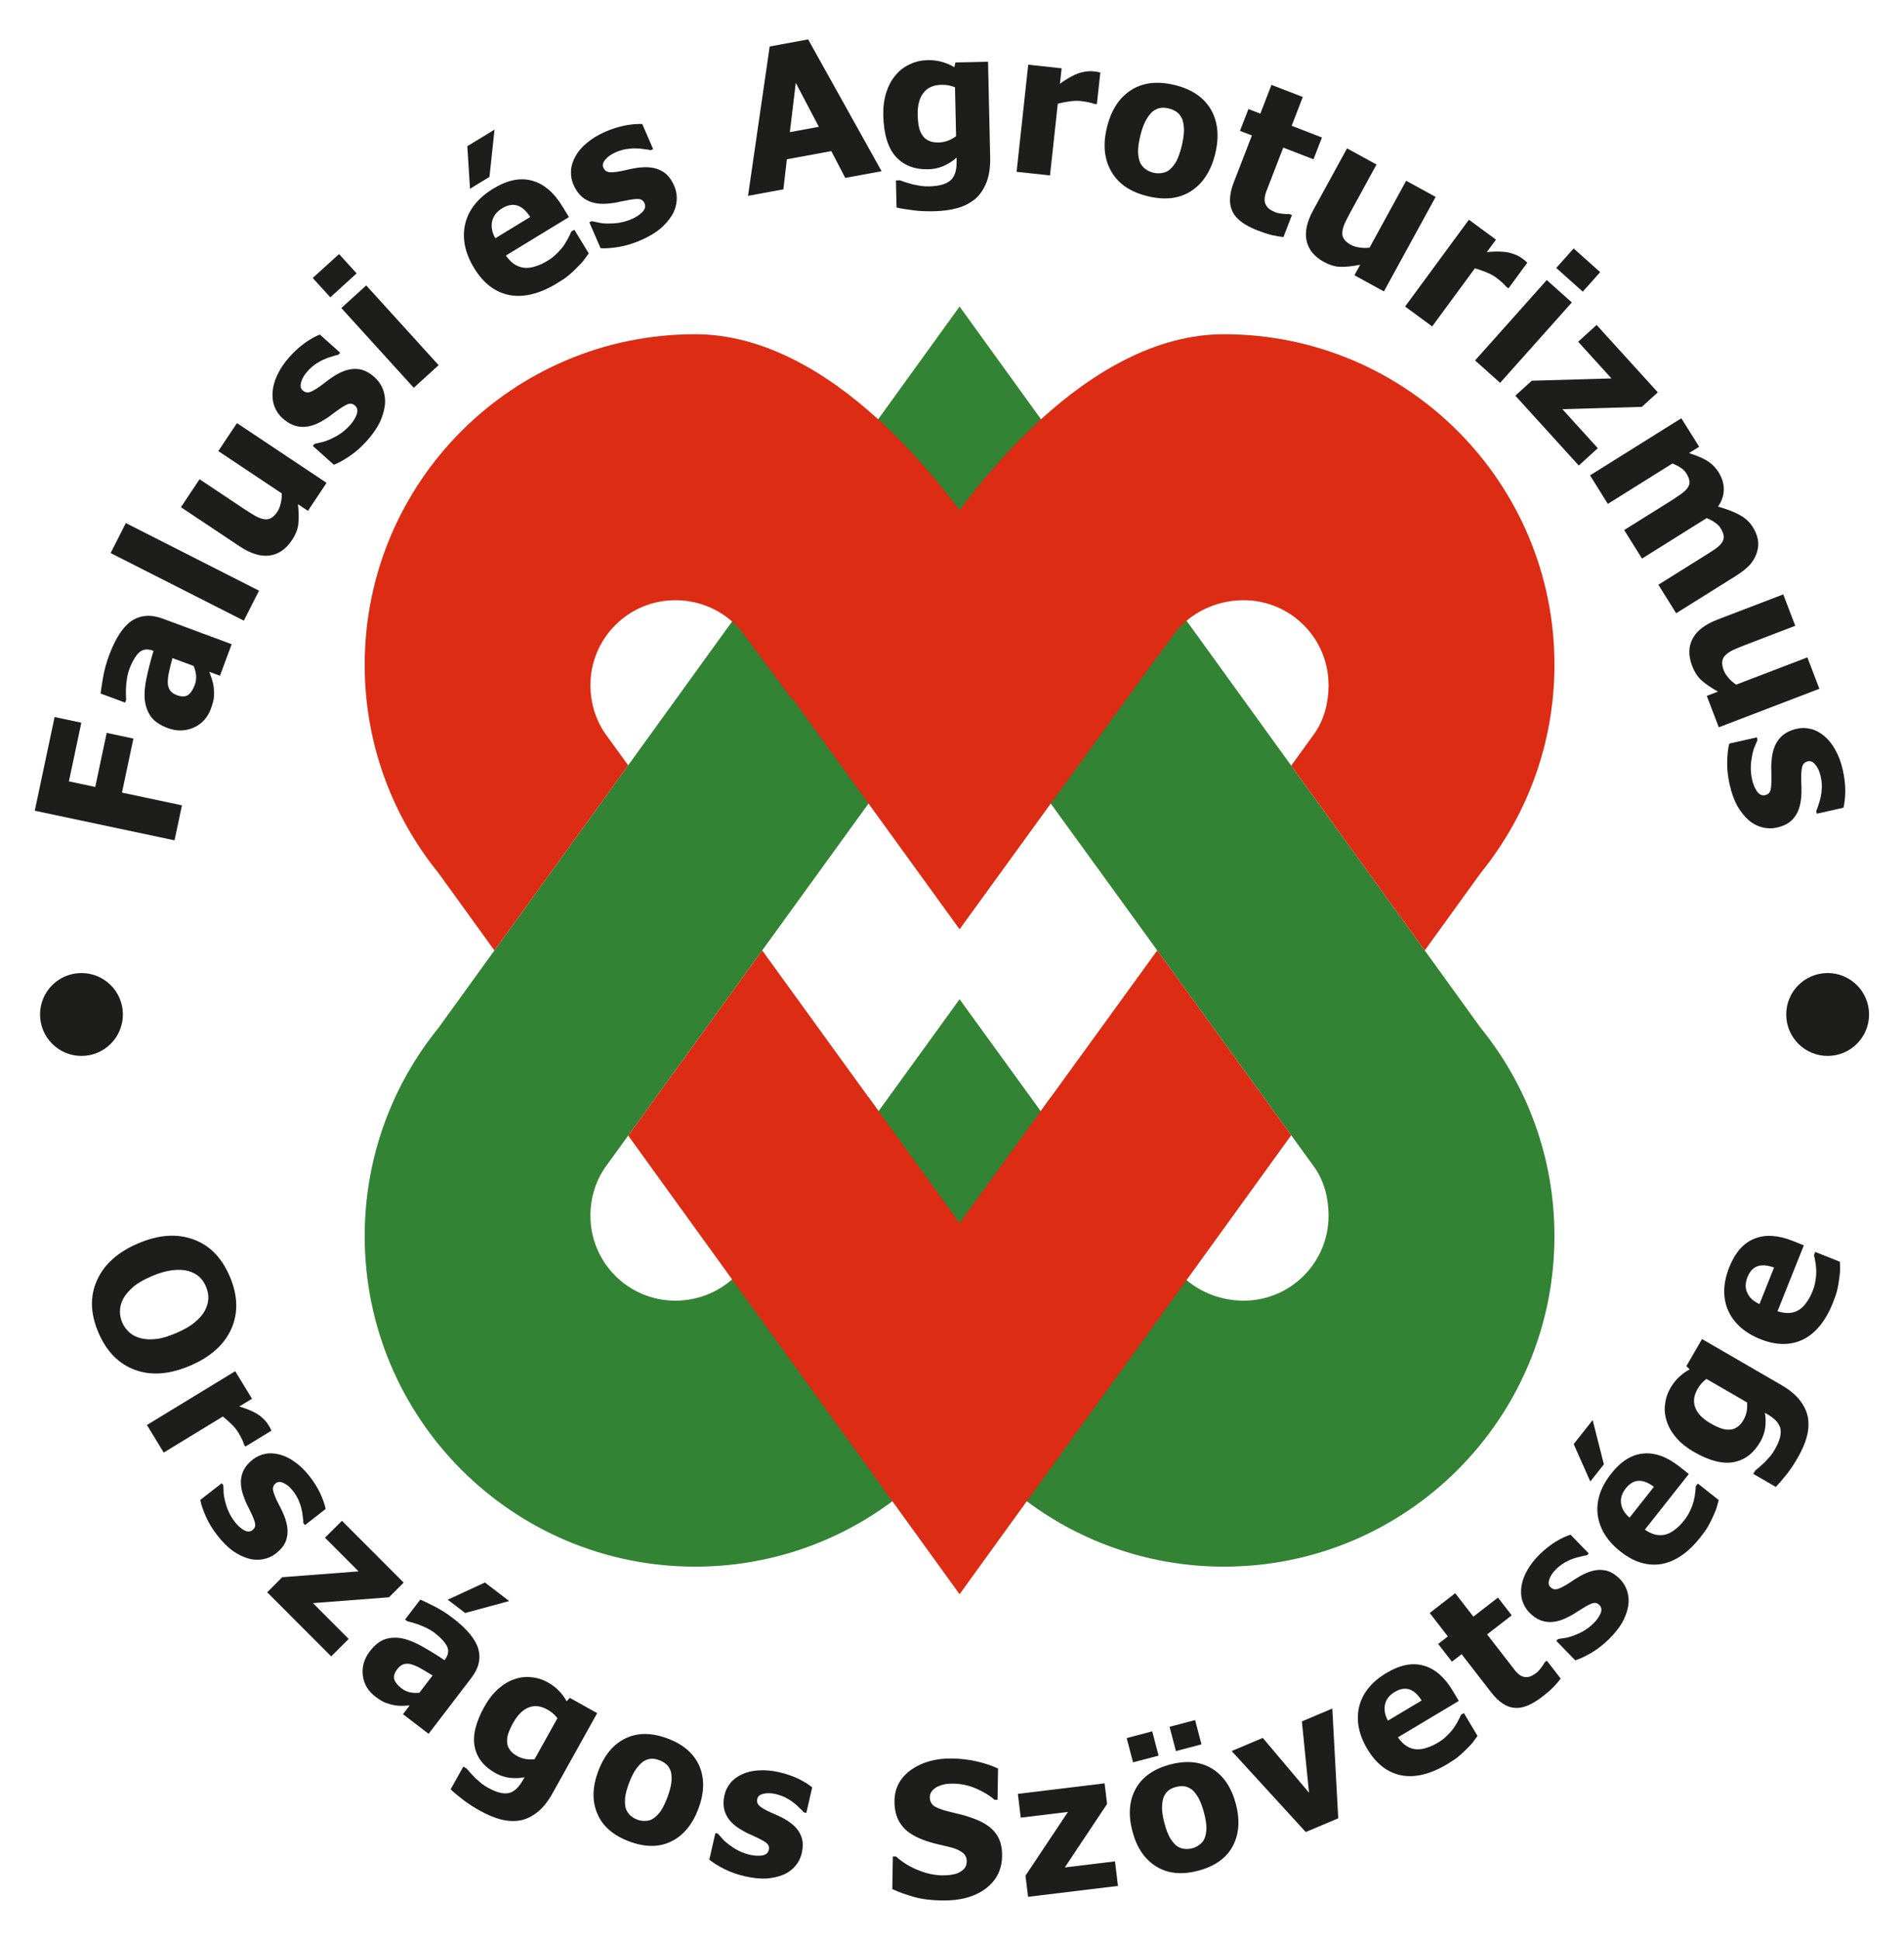 <?xml version="1.0" encoding="UTF-8" standalone="no"?>
<!DOCTYPE svg PUBLIC "-//W3C//DTD SVG 1.1//EN" "http://www.w3.org/Graphics/SVG/1.1/DTD/svg11.dtd">
<svg width="100%" height="100%" viewBox="0 0 2938 2992" version="1.1" xmlns="http://www.w3.org/2000/svg" xmlns:xlink="http://www.w3.org/1999/xlink" xml:space="preserve" xmlns:serif="http://www.serif.com/" style="fill-rule:evenodd;clip-rule:evenodd;stroke-linejoin:round;stroke-miterlimit:2;">
    <g transform="matrix(4.167,0,0,4.167,9.544,-1.512)">
        <path d="M386.805,416.748L353.051,370.202L319.338,416.748L353.051,463.293L386.805,416.748Z" style="fill:rgb(51,131,52);fill-rule:nonzero;"/>
        <path d="M458.247,481.765C450.293,481.765 442.78,478.948 437.1,474.151C435.844,473.104 434.69,471.961 433.629,470.728L431.278,467.56C431.278,467.548 431.268,467.548 431.268,467.548L424.151,458L386.811,406.5L383.094,411.625L383.083,411.625L353.051,453.041L323.055,411.625L319.34,406.5L291.372,445.11L291.036,445.11L271.961,470.716C270.983,471.857 269.936,472.928 268.805,473.896C263.206,478.821 255.799,481.765 247.79,481.765C230.429,481.765 216.349,467.7 216.349,450.327C216.349,443.736 218.283,437.566 221.753,432.512L230.335,420.671L279.961,352.134L319.329,297.77L353.051,251.206L386.811,297.77L426.237,352.134L475.85,420.542L484.571,432.571C486.307,435.095 487.586,437.892 488.428,440.874C489.276,443.854 489.684,447.032 489.684,450.327C489.684,467.7 475.618,481.765 458.247,481.765ZM546.028,380.825L525.303,352.147L475.85,283.727L437.1,230.119L383.2,155.55L353.051,113.818L322.893,155.55L268.805,230.386L230.323,283.622L180.789,352.147L160.063,380.825C151.528,391.339 144.704,403.298 140.013,416.282C135.319,429.264 132.757,443.26 132.757,457.863C132.757,525.429 187.542,580.216 255.114,580.216C282.5,580.216 307.78,571.215 328.168,556.008C337.598,548.987 345.981,540.626 353.051,531.207C360.118,540.626 368.495,548.987 377.924,556.008C398.315,571.215 423.592,580.216 450.979,580.216C518.56,580.216 573.334,525.429 573.334,457.863C573.334,428.659 563.098,401.853 546.028,380.825Z" style="fill:rgb(51,131,52);fill-rule:nonzero;"/>
        <path d="M386.811,406.5L383.083,411.613L383.083,411.625L353.051,453.041L323.055,411.625L319.34,406.5L279.961,352.134L230.335,420.671L268.805,473.896L328.168,556.008L353.051,590.426L377.924,556.008L437.1,474.151L475.85,420.542L426.237,352.134L386.811,406.5ZM450.979,124.065C425.909,124.065 402.61,137.898 383.2,155.55C371.604,166.112 361.411,178.024 353.051,189.155C344.688,178.024 334.489,166.112 322.893,155.55C303.481,137.898 280.182,124.065 255.114,124.065C187.542,124.065 132.757,178.849 132.757,246.42C132.757,275.623 142.993,302.427 160.063,323.468L180.789,352.147L230.323,283.622L221.741,271.769C218.283,266.715 216.349,260.544 216.349,253.953C216.349,236.593 230.429,222.515 247.79,222.515C255.799,222.515 263.206,225.46 268.805,230.386C269.936,231.353 270.983,232.424 271.961,233.565L291.036,259.169L291.372,259.169L319.329,297.77L353.051,344.32L386.811,297.77L424.151,246.292L431.268,236.743L431.268,236.731L433.641,233.553C434.69,232.319 435.854,231.177 437.1,230.119C442.78,225.333 450.305,222.515 458.247,222.515C475.618,222.515 489.684,236.593 489.684,253.953C489.684,260.544 488.042,266.657 484.571,271.71L475.85,283.727L525.303,352.147L546.028,323.468C554.563,312.942 561.387,300.983 566.081,288C570.772,275.029 573.334,261.022 573.334,246.42C573.334,178.849 518.56,124.065 450.979,124.065Z" style="fill:rgb(220,44,20);fill-rule:nonzero;"/>
        <path d="M83.399,492.146C85.969,486.257 85.788,479.799 82.791,472.799C79.766,465.734 75.217,461.146 69.145,459.034C63.045,456.858 56.284,457.397 48.77,460.614C41.32,463.804 36.264,468.325 33.629,474.241C30.967,480.092 31.148,486.551 34.173,493.615C37.17,500.616 41.719,505.204 47.754,507.408C53.79,509.611 60.615,509.045 68.129,505.828C75.708,502.583 80.764,498.062 83.399,492.146ZM55.537,495.943C53.519,496.2 51.583,496.116 49.795,495.666C48.162,495.225 46.731,494.546 45.603,493.509C44.475,492.472 43.577,491.261 42.972,489.848C42.394,488.499 42.101,487.105 42.129,485.573C42.157,484.041 42.561,482.5 43.406,480.922C44.278,479.409 45.553,477.951 47.168,476.575C48.848,475.172 51.114,473.898 53.94,472.688C56.766,471.478 59.28,470.782 61.518,470.507C63.756,470.233 65.692,470.316 67.325,470.757C69.141,471.271 70.535,472.042 71.544,472.978C72.553,473.914 73.387,475.153 73.992,476.566C74.569,477.915 74.89,479.373 74.862,480.905C74.806,482.373 74.402,483.914 73.558,485.492C72.75,486.978 71.474,488.436 69.731,489.866C68.052,491.269 65.785,492.544 63.024,493.726C60.069,494.991 57.583,495.751 55.537,495.943Z" style="fill:rgb(29,29,27);fill-rule:nonzero;"/>
        <path d="M98.224,529.89C98.065,529.495 97.847,529.137 97.653,528.683C97.434,528.325 97.18,527.908 96.998,527.609C96.453,526.714 95.693,525.869 94.813,525.096C93.897,524.263 92.97,523.682 92.116,523.221C91.262,522.759 90.253,522.311 89.184,521.899C88.019,521.463 87.082,521.134 86.314,520.947L91.027,518.076L84.812,507.873L52.116,527.791L58.331,537.993L80.228,524.655C81.336,525.534 82.385,526.449 83.41,527.461C84.399,528.413 85.268,529.437 85.923,530.511C86.468,531.406 86.917,532.278 87.294,533.03C87.706,533.842 87.914,534.452 88.049,534.942L88.558,535.778L98.224,529.89Z" style="fill:rgb(29,29,27);fill-rule:nonzero;"/>
        <path d="M83.862,574.338C85.787,575.673 87.662,576.605 89.629,577.199C91.455,577.725 93.287,577.805 95.07,577.48C96.853,577.154 98.489,576.413 99.867,575.34C102.128,573.581 103.519,571.614 103.941,569.427C104.462,567.251 104.167,564.825 103.211,562.117C102.769,560.867 102.218,559.703 101.623,558.483C100.973,557.307 100.465,556.198 99.987,555.242C99.171,553.398 98.742,552.05 98.785,551.309C98.785,550.512 99.165,549.863 99.882,549.305C100.653,548.704 101.646,548.729 102.817,549.323C104.042,549.874 105.164,550.86 106.236,552.239C107.008,553.231 107.67,554.31 108.222,555.474C108.718,556.681 109.129,557.778 109.344,558.85C109.583,559.726 109.755,560.743 109.828,561.748C110,562.765 110.055,563.519 110.037,564.064L110.638,564.836L118.302,558.873C117.965,557.188 117.303,555.313 116.328,553.15C115.341,551.085 114.06,548.984 112.387,546.833C110.671,544.628 108.851,542.857 106.884,541.467C105.015,540.088 103.085,539.2 101.301,538.729C99.42,538.245 97.643,538.123 95.958,538.46C94.273,538.797 92.748,539.453 91.424,540.483C89.053,542.327 87.65,544.393 87.161,546.721C86.628,548.994 86.941,551.672 88.069,554.601C88.436,555.642 88.933,556.849 89.583,558.026C90.22,559.3 90.729,560.409 91.121,561.255C91.82,562.835 92.218,564.03 92.231,564.729C92.231,565.525 91.906,566.132 91.189,566.69C90.307,567.376 89.259,567.395 88.003,566.69C86.845,565.998 85.724,565.012 84.694,563.688C83.664,562.365 82.886,561.023 82.304,559.706C81.721,558.389 81.335,557.096 81.035,555.913C80.703,554.577 80.501,553.407 80.513,552.513C80.47,551.661 80.427,550.809 80.415,550.111L79.814,549.339L71.874,555.516C72.199,557.299 72.935,559.383 73.983,561.754C75.031,564.125 76.441,566.392 78.2,568.653C80.087,571.079 81.993,572.96 83.862,574.338Z" style="fill:rgb(29,29,27);fill-rule:nonzero;"/>
        <path d="M126.83,606.961L113.597,593.716L141.756,591.555L147.193,586.123L124.331,563.24L118.054,569.511L130.497,581.966L102.239,584.126L96.654,589.706L120.356,613.43L126.83,606.961Z" style="fill:rgb(29,29,27);fill-rule:nonzero;"/>
        <path d="M149.445,626.714C148.26,626.424 147.301,625.953 146.468,625.317C145.026,624.213 144.073,623.044 143.733,621.993C143.381,620.843 143.757,619.548 144.861,618.105C145.582,617.162 146.398,616.555 147.309,616.284C148.276,616.055 149.226,616.079 150.27,616.438C151.468,616.827 152.637,617.369 153.665,617.979C154.791,618.577 156.152,619.442 157.889,620.507L153.007,626.888C151.776,627.002 150.575,626.963 149.445,626.714ZM146.936,634.823L156.425,642.082L172.301,621.33C175.018,617.778 175.835,614.181 174.808,610.58C173.738,607.035 170.644,603.26 165.372,599.227C163.264,597.614 161.028,596.168 158.622,594.943C156.217,593.718 154.464,592.905 153.351,592.405L147.705,599.785L148.537,600.422C150.391,600.873 152.258,601.422 154.054,602.179C155.849,602.937 157.35,603.734 158.46,604.583C160.902,606.451 162.478,608.185 163.287,609.771C163.999,611.371 163.717,613.003 162.444,614.668L162.317,614.834C159.47,612.921 156.706,611.245 154.065,609.753C151.424,608.261 148.947,607.245 146.59,606.761C144.289,606.32 142.163,606.453 140.159,607.119C138.21,607.827 136.365,609.318 134.624,611.593C132.544,614.312 131.692,617.266 132.066,620.456C132.441,623.645 133.981,626.231 136.645,628.269C138.088,629.372 139.282,630.111 140.284,630.525C141.231,630.898 142.318,631.202 143.447,631.45C144.675,631.685 145.68,631.751 146.575,631.731C147.414,631.669 148.308,631.65 149.399,631.605L146.936,634.823ZM177.278,586.08L163.523,592.447L169.959,597.371L186.266,592.957L177.278,586.08Z" style="fill:rgb(29,29,27);fill-rule:nonzero;"/>
        <path d="M192.349,651.416C191.264,651.211 190.185,650.85 189.27,650.339C187.988,649.625 187.114,648.898 186.498,647.995C185.908,647.186 185.543,646.263 185.497,645.198C185.417,644.193 185.561,643.074 185.922,641.995C186.317,640.856 186.875,639.567 187.691,638.103C189.29,635.234 191.193,633.255 193.358,632.383C195.558,631.449 197.892,631.71 200.394,633.105C201.188,633.547 201.886,634.016 202.577,634.641C203.208,635.232 203.716,635.755 204.129,636.306L195.661,651.501C194.561,651.608 193.374,651.587 192.349,651.416ZM218.85,634.432L208.719,628.786L207.537,630.047C206.846,628.702 205.871,627.439 204.766,626.264C203.662,625.088 202.272,623.994 200.564,623.042C198.672,621.987 196.637,621.333 194.425,621.14C192.247,620.886 190.17,621.169 188.167,621.892C186.009,622.608 184.046,623.834 182.157,625.501C180.235,627.229 178.576,629.344 177.114,631.968C173.917,637.704 172.662,642.684 173.477,646.817C174.293,650.951 176.867,654.225 181.2,656.64C182.848,657.558 184.605,658.137 186.471,658.377C188.37,658.556 190.216,658.545 191.954,658.153L191.614,658.764C190.797,660.228 190.029,661.32 189.275,662.099C188.487,662.939 187.617,663.495 186.694,663.86C185.71,664.191 184.488,664.23 183.125,663.95C181.7,663.636 180.133,663.003 178.364,662.017C177.509,661.541 176.689,661.004 175.963,660.439C175.211,659.78 174.459,659.121 173.706,658.462C173.171,657.844 172.541,657.252 171.945,656.6C171.409,655.982 170.935,655.398 170.488,654.909L169.267,654.228L164.574,662.65C165.835,663.833 167.434,665.124 169.217,666.517C171.061,667.945 173.129,669.257 175.387,670.516C178.011,671.978 180.588,673.094 183.03,673.735C185.533,674.41 187.874,674.515 190.141,674.179C192.347,673.809 194.52,672.78 196.626,671.154C198.731,669.528 200.655,667.081 202.355,664.03L218.85,634.432Z" style="fill:rgb(29,29,27);fill-rule:nonzero;"/>
        <path d="M256.734,654.1C254.748,649.468 250.814,646.042 244.996,643.847C239.113,641.627 233.897,641.6 229.436,643.726C224.885,645.891 221.5,649.916 219.255,655.864C217.036,661.747 216.919,667.004 218.905,671.637C220.825,676.244 224.759,679.67 230.642,681.89C236.525,684.109 241.742,684.136 246.227,681.946C250.713,679.755 254.098,675.731 256.318,669.848C258.537,663.965 258.654,658.708 256.734,654.1ZM242.309,670.76C241.513,671.879 240.571,672.793 239.572,673.461C238.753,674.048 237.772,674.275 236.708,674.322C235.645,674.369 234.656,674.22 233.741,673.874C232.63,673.455 231.723,672.889 230.956,672.152C230.254,671.439 229.692,670.555 229.4,669.548C229.132,668.477 229.069,667.258 229.195,665.737C229.361,664.307 229.831,662.468 230.67,660.245C231.484,658.088 232.37,656.332 233.305,655.042C234.24,653.752 235.182,652.838 236.091,652.21C237.131,651.632 238.072,651.315 239.045,651.309C239.952,651.278 240.917,651.492 241.963,651.887C243.009,652.282 243.85,652.823 244.576,653.471C245.303,654.118 245.775,655.043 246.173,656.164C246.441,657.236 246.455,658.585 246.329,660.106C246.113,661.667 245.643,663.506 244.854,665.597C243.991,667.885 243.129,669.576 242.309,670.76Z" style="fill:rgb(29,29,27);fill-rule:nonzero;"/>
        <path d="M281.556,695.649C283.891,695.468 285.933,695.004 287.833,694.222C289.581,693.476 291.051,692.379 292.227,691.001C293.403,689.622 294.202,688.013 294.593,686.311C295.233,683.519 295.068,681.116 294.013,679.153C293.041,677.139 291.28,675.444 288.827,673.95C287.695,673.26 286.532,672.707 285.301,672.137C284.054,671.636 282.959,671.098 281.984,670.66C280.187,669.746 279.002,668.972 278.567,668.371C278.063,667.753 277.947,667.01 278.15,666.125C278.369,665.171 279.154,664.563 280.436,664.284C281.734,663.936 283.227,663.992 284.929,664.383C286.155,664.664 287.349,665.081 288.513,665.635C289.66,666.256 290.672,666.847 291.516,667.542C292.255,668.07 293.031,668.75 293.723,669.482C294.499,670.162 295.018,670.711 295.348,671.145L296.302,671.364L298.473,661.899C297.147,660.806 295.449,659.771 293.326,658.711C291.257,657.734 288.936,656.915 286.28,656.306C283.556,655.681 281.027,655.459 278.623,655.625C276.304,655.738 274.247,656.27 272.567,657.031C270.803,657.845 269.349,658.873 268.256,660.199C267.163,661.526 266.395,662.998 266.021,664.632C265.349,667.561 265.567,670.048 266.659,672.162C267.683,674.26 269.617,676.138 272.342,677.695C273.286,678.269 274.433,678.891 275.68,679.392C276.98,679.977 278.075,680.515 278.913,680.922C280.454,681.706 281.518,682.38 281.969,682.913C282.472,683.53 282.604,684.206 282.401,685.091C282.151,686.181 281.351,686.857 279.932,687.105C278.597,687.301 277.104,687.245 275.47,686.87C273.836,686.495 272.385,685.947 271.101,685.294C269.817,684.641 268.701,683.884 267.72,683.157C266.62,682.331 265.723,681.552 265.167,680.851C264.596,680.218 264.024,679.585 263.573,679.052L262.62,678.833L260.37,688.639C261.749,689.815 263.636,690.965 265.946,692.14C268.257,693.315 270.782,694.181 273.574,694.822C276.57,695.509 279.236,695.762 281.556,695.649Z" style="fill:rgb(29,29,27);fill-rule:nonzero;"/>
        <path d="M362.655,699.424C366.687,696.415 368.708,692.395 368.79,687.366C368.848,683.803 368.055,680.996 366.344,678.802C364.702,676.609 362.075,674.89 358.603,673.576C356.797,672.917 355.129,672.331 353.528,671.956C351.997,671.582 350.326,671.206 348.656,670.759C346.012,670.088 344.277,669.361 343.38,668.647C342.485,667.864 342.013,666.809 342.034,665.481C342.048,664.643 342.34,663.879 342.911,663.12C343.551,662.431 344.257,661.954 345.033,661.547C346.017,661.144 346.93,660.879 347.841,660.684C348.682,660.558 349.731,660.505 350.849,660.523C353.713,660.57 356.428,661.173 359.134,662.335C361.84,663.497 364.124,664.861 365.984,666.498L367.102,666.517L367.29,654.921C364.932,653.834 362.291,652.953 359.297,652.276C356.304,651.598 353.304,651.27 350.301,651.222C344.293,651.124 339.24,652.51 335.141,655.378C331.112,658.247 329.023,662.056 328.946,666.806C328.889,670.369 329.679,673.316 331.388,675.65C333.026,678.052 335.791,679.914 339.68,681.374C341.417,682.031 343.225,682.55 345.174,683C347.123,683.451 349.002,683.901 350.672,684.347C352.062,684.789 353.241,685.367 354.276,686.152C355.241,687.007 355.714,687.992 355.692,689.32C355.674,690.437 355.38,691.341 354.74,692.029C354.1,692.718 353.324,693.194 352.478,693.6C351.704,693.937 350.793,694.131 349.602,694.322C348.412,694.442 347.433,694.496 346.665,694.484C343.801,694.437 340.876,693.831 337.822,692.594C334.766,691.426 331.999,689.704 329.519,687.498L328.332,687.479L328.136,699.564C330.633,700.722 333.342,701.674 336.264,702.49C339.185,703.306 342.602,703.711 346.514,703.774C353.22,703.883 358.624,702.433 362.655,699.424Z" style="fill:rgb(29,29,27);fill-rule:nonzero;"/>
        <path d="M410.597,689.294L392.01,691.547L407.669,668.044L406.745,660.415L374.633,664.307L375.701,673.115L393.178,670.997L377.458,694.578L378.408,702.415L411.699,698.38L410.597,689.294Z" style="fill:rgb(29,29,27);fill-rule:nonzero;"/>
        <path d="M446.578,654.99C442.276,652.364 437.085,651.849 431.071,653.428C424.989,655.025 420.721,658.024 418.315,662.34C415.859,666.741 415.429,671.982 417.044,678.131C418.641,684.213 421.59,688.567 425.891,691.193C430.125,693.837 435.317,694.352 441.398,692.755C447.48,691.158 451.748,688.159 454.137,683.776C456.525,679.393 456.955,674.152 455.358,668.07C453.761,661.989 450.811,657.635 446.578,654.99ZM444.465,676.926C444.464,678.298 444.225,679.589 443.798,680.713C443.47,681.665 442.801,682.419 441.961,683.073C441.122,683.727 440.229,684.178 439.283,684.426C438.134,684.728 437.068,684.791 436.015,684.634C435.03,684.459 434.06,684.064 433.239,683.413C432.4,682.694 431.643,681.737 430.865,680.425C430.172,679.162 429.49,677.391 428.887,675.093C428.301,672.863 428.007,670.918 428.022,669.325C428.037,667.732 428.276,666.441 428.654,665.403C429.166,664.33 429.75,663.526 430.54,662.958C431.262,662.407 432.172,662.023 433.254,661.739C434.335,661.456 435.334,661.41 436.301,661.517C437.268,661.624 438.189,662.105 439.163,662.788C440.002,663.507 440.794,664.599 441.572,665.911C442.301,667.309 442.982,669.081 443.55,671.243C444.171,673.608 444.448,675.486 444.465,676.926ZM440.265,637.001L430.805,639.485L433.165,648.472L442.625,645.988L440.265,637.001ZM424.385,641.171L414.925,643.655L417.285,652.642L426.745,650.158L424.385,641.171Z" style="fill:rgb(29,29,27);fill-rule:nonzero;"/>
        <path d="M479.807,637.488L482.454,663.896L465.323,643.598L453.801,648.459L481.234,678.438L493.271,673.361L491.071,632.736L479.807,637.488Z" style="fill:rgb(29,29,27);fill-rule:nonzero;"/>
        <path d="M537.711,650.549C538.803,649.652 539.799,648.732 540.76,647.751C541.78,646.735 542.597,645.922 543.137,645.192C543.618,644.498 544.219,643.733 544.843,642.871L539.793,634.414L538.713,635.059C538.448,635.705 538.123,636.388 537.654,637.237C537.221,638.147 536.656,638.973 536.067,639.894C535.358,640.887 534.493,641.892 533.497,642.812C532.537,643.793 531.409,644.629 530.209,645.345C528.829,646.169 527.438,646.837 526.119,647.218C524.776,647.695 523.506,647.884 522.248,647.821C520.99,647.759 519.769,647.349 518.62,646.652C517.471,645.954 516.383,644.814 515.368,643.386L537.921,629.917L535.7,626.198C532.691,621.16 529.103,618.013 524.912,616.855C520.78,615.66 516.178,616.537 511.139,619.546C505.561,622.877 502.21,627.076 500.989,632.118C499.829,637.124 500.848,642.374 504.036,647.712C507.332,653.23 511.519,656.426 516.609,657.455C521.663,658.424 527.357,657.058 533.535,653.368C535.275,652.329 536.678,651.409 537.711,650.549ZM511.678,637.208C510.484,635.073 510.177,633.059 510.6,631.179C511.023,629.299 512.225,627.768 514.204,626.586C516.183,625.403 518.041,625.108 519.682,625.674C521.322,626.241 522.769,627.574 524.154,629.757L511.678,637.208Z" style="fill:rgb(29,29,27);fill-rule:nonzero;"/>
        <path d="M572.904,624.836C573.936,623.772 574.814,622.738 575.649,621.649L570.515,615.021L569.687,615.663C569.484,616.086 569.102,616.734 568.445,617.597C567.788,618.46 567.211,619.084 566.714,619.469C565.499,620.41 564.431,620.972 563.524,621.056C562.562,621.183 561.735,621.028 560.988,620.635C560.199,620.186 559.575,619.609 558.878,618.823C558.279,618.05 557.551,617.111 556.739,616.062L548.395,605.292L557.508,598.232L552.416,591.66L543.303,598.72L536.585,590.049L527.142,597.366L533.859,606.037L530.269,608.818L535.361,615.39L538.951,612.609L549.905,626.747C552.686,630.337 555.58,632.248 558.589,632.481C561.541,632.756 564.957,631.347 568.823,628.352C570.48,627.068 571.873,625.9 572.904,624.836Z" style="fill:rgb(29,29,27);fill-rule:nonzero;"/>
        <path d="M598.421,600.911C599.537,598.852 600.258,596.887 600.633,594.866C600.957,592.994 600.835,591.164 600.317,589.427C599.798,587.69 598.882,586.146 597.665,584.893C595.669,582.838 593.562,581.671 591.341,581.491C589.122,581.211 586.742,581.77 584.155,583.017C582.961,583.592 581.864,584.268 580.717,584.992C579.619,585.767 578.573,586.394 577.675,586.974C575.931,587.986 574.638,588.56 573.896,588.599C573.105,588.686 572.417,588.38 571.785,587.728C571.103,587.026 571.019,586.037 571.481,584.809C571.895,583.53 572.753,582.307 574.005,581.091C574.908,580.214 575.907,579.438 577.004,578.763C578.149,578.137 579.194,577.609 580.237,577.278C581.081,576.944 582.074,576.662 583.064,576.479C584.057,576.197 584.8,576.06 585.344,576.018L586.045,575.337L579.279,568.371C577.641,568.891 575.85,569.754 573.807,570.959C571.862,572.166 569.914,573.67 567.959,575.568C565.955,577.515 564.394,579.518 563.227,581.626C562.062,583.634 561.39,585.65 561.117,587.474C560.842,589.397 560.914,591.177 561.434,592.815C561.954,594.453 562.773,595.897 563.941,597.1C566.034,599.255 568.24,600.423 570.609,600.655C572.927,600.936 575.554,600.332 578.342,598.89C579.337,598.411 580.482,597.785 581.58,597.011C582.777,596.237 583.824,595.61 584.621,595.128C586.116,594.26 587.26,593.733 587.953,593.645C588.745,593.557 589.384,593.814 590.016,594.465C590.795,595.267 590.928,596.306 590.366,597.632C589.804,598.859 588.947,600.082 587.744,601.25C586.541,602.419 585.293,603.339 584.047,604.062C582.801,604.785 581.559,605.31 580.416,605.739C579.125,606.214 577.983,606.543 577.093,606.629C576.251,606.765 575.409,606.901 574.716,606.99L574.015,607.671L581.024,614.888C582.761,614.369 584.751,613.41 586.993,612.109C589.235,610.807 591.334,609.158 593.389,607.162C595.594,605.02 597.255,602.92 598.421,600.911Z" style="fill:rgb(29,29,27);fill-rule:nonzero;"/>
        <path d="M630.231,565.28C630.933,564.054 631.537,562.84 632.086,561.582C632.678,560.269 633.152,559.219 633.398,558.344C633.6,557.525 633.89,556.596 634.167,555.568L626.439,549.46L625.659,550.446C625.642,551.145 625.581,551.898 625.444,552.859C625.363,553.863 625.129,554.836 624.906,555.906C624.596,557.087 624.145,558.333 623.542,559.548C622.992,560.806 622.236,561.989 621.369,563.085C620.373,564.346 619.31,565.465 618.213,566.289C617.127,567.212 616.007,567.841 614.809,568.23C613.611,568.619 612.324,568.67 611.002,568.427C609.681,568.184 608.258,567.505 606.801,566.531L623.09,545.923L619.692,543.237C615.088,539.598 610.616,537.933 606.286,538.34C602,538.693 598.011,541.149 594.372,545.753C590.343,550.851 588.703,555.967 589.356,561.113C590.051,566.204 592.871,570.748 597.749,574.604C602.792,578.59 607.841,580.087 612.964,579.239C618.033,578.347 622.869,575.045 627.331,569.4C628.587,567.811 629.572,566.452 630.231,565.28ZM601.156,562.069C599.281,560.498 598.278,558.725 598.005,556.818C597.731,554.91 598.31,553.051 599.739,551.243C601.169,549.434 602.8,548.497 604.535,548.443C606.269,548.389 608.096,549.12 610.167,550.669L601.156,562.069ZM580.461,534.848L586.609,548.701L591.635,542.343L587.479,525.968L580.461,534.848Z" style="fill:rgb(29,29,27);fill-rule:nonzero;"/>
        <path d="M644.528,522.754C644.305,523.836 643.927,524.908 643.402,525.815C642.666,527.085 641.925,527.947 641.011,528.549C640.194,529.124 639.264,529.474 638.198,529.503C637.193,529.567 636.076,529.404 635.003,529.025C633.871,528.612 632.591,528.032 631.14,527.192C628.299,525.547 626.351,523.612 625.515,521.432C624.618,519.217 624.917,516.888 626.352,514.409C626.807,513.623 627.288,512.932 627.924,512.252C628.526,511.631 629.057,511.131 629.614,510.727L644.669,519.445C644.758,520.546 644.716,521.733 644.528,522.754ZM627.983,495.978L622.171,506.014L623.412,507.217C622.057,507.885 620.777,508.84 619.584,509.925C618.391,511.01 617.274,512.381 616.293,514.074C615.208,515.948 614.521,517.972 614.291,520.181C614.001,522.354 614.25,524.435 614.94,526.45C615.621,528.62 616.814,530.602 618.449,532.518C620.145,534.469 622.233,536.162 624.833,537.668C630.516,540.958 635.473,542.295 639.62,541.548C643.766,540.8 647.082,538.28 649.568,533.988C650.513,532.355 651.121,530.608 651.392,528.747C651.602,526.85 651.621,525.004 651.259,523.261L651.863,523.611C653.314,524.451 654.393,525.237 655.16,526.004C655.987,526.806 656.528,527.684 656.878,528.613C657.193,529.603 657.212,530.825 656.909,532.184C656.572,533.603 655.913,535.159 654.898,536.912C654.408,537.759 653.857,538.57 653.281,539.286C652.61,540.028 651.938,540.769 651.267,541.51C650.64,542.035 650.038,542.656 649.376,543.241C648.749,543.766 648.158,544.231 647.661,544.67L646.961,545.879L655.304,550.71C656.507,549.469 657.825,547.891 659.247,546.132C660.705,544.311 662.051,542.265 663.346,540.028C664.852,537.429 666.01,534.87 666.692,532.439C667.408,529.948 667.551,527.609 667.252,525.337C666.918,523.125 665.925,520.935 664.335,518.803C662.744,516.671 660.328,514.707 657.306,512.957L627.983,495.978Z" style="fill:rgb(29,29,27);fill-rule:nonzero;"/>
        <path d="M678.042,477.81C678.366,476.435 678.598,475.098 678.766,473.736C678.96,472.309 679.115,471.167 679.102,470.259C679.062,469.416 679.075,468.443 679.048,467.379L669.9,463.726L669.433,464.893C669.615,465.568 669.771,466.307 669.915,467.267C670.123,468.253 670.175,469.252 670.267,470.342C670.306,471.561 670.229,472.885 669.997,474.221C669.829,475.583 669.44,476.933 668.922,478.23C668.326,479.723 667.626,481.098 666.81,482.201C666.032,483.395 665.137,484.317 664.1,485.031C663.063,485.745 661.843,486.161 660.507,486.305C659.171,486.448 657.614,486.203 655.94,485.685L665.682,461.289L661.659,459.683C656.209,457.506 651.448,457.185 647.414,458.809C643.406,460.368 640.282,463.86 638.105,469.31C635.696,475.344 635.582,480.715 637.674,485.462C639.791,490.144 643.789,493.696 649.563,496.002C655.532,498.386 660.8,498.383 665.469,496.11C670.073,493.811 673.768,489.268 676.436,482.585C677.188,480.703 677.745,479.12 678.042,477.81ZM649.257,483.016C647.012,482.044 645.546,480.631 644.74,478.88C643.935,477.129 643.96,475.183 644.815,473.042C645.67,470.901 646.966,469.538 648.613,468.992C650.261,468.446 652.22,468.627 654.646,469.521L649.257,483.016Z" style="fill:rgb(29,29,27);fill-rule:nonzero;"/>
        <path d="M17.928,265.756L10.585,300.428L62.344,311.389L65.088,298.431L42.875,293.727L47.112,273.722L37.216,271.626L32.979,291.632L23.226,289.566L27.824,267.852L17.928,265.756Z" style="fill:rgb(29,29,27);fill-rule:nonzero;"/>
        <path d="M70.326,250.448C70.399,251.717 70.224,252.816 69.844,253.84C69.186,255.614 68.314,256.92 67.371,257.58C66.334,258.282 64.929,258.304 63.155,257.646C61.995,257.216 61.141,256.589 60.593,255.765C60.07,254.872 59.802,253.919 59.841,252.769C59.862,251.457 60.044,250.128 60.338,248.917C60.589,247.613 61.034,245.993 61.563,243.939L69.41,246.849C69.9,248.039 70.228,249.248 70.326,250.448ZM79.167,250.467L83.494,238.799L57.975,229.335C53.608,227.716 49.776,228.003 46.505,230.127C43.302,232.276 40.489,236.511 38.085,242.994C37.124,245.586 36.367,248.255 35.883,251.025C35.399,253.795 35.125,255.789 34.968,257.05L44.043,260.416L44.423,259.392C44.305,257.408 44.28,255.381 44.486,253.362C44.691,251.342 45.026,249.603 45.532,248.239C46.645,245.237 47.89,243.137 49.222,241.846C50.598,240.648 52.309,240.429 54.356,241.188L54.561,241.264C53.525,244.683 52.703,247.949 52.024,251.034C51.345,254.12 51.091,256.898 51.33,259.393C51.595,261.819 52.377,263.895 53.653,265.687C54.954,267.412 57.003,268.792 59.801,269.83C63.144,271.07 66.347,271.016 69.408,269.667C72.469,268.319 74.573,265.994 75.788,262.719C76.446,260.945 76.815,259.53 76.922,258.405C77.003,257.349 76.974,256.173 76.876,254.973C76.735,253.678 76.492,252.657 76.2,251.772C75.881,250.956 75.589,250.071 75.21,248.999L79.167,250.467Z" style="fill:rgb(29,29,27);fill-rule:nonzero;"/>
        <path d="M44.307,193.965L38.677,205.063L88.001,230.085L93.631,218.987L44.307,193.965Z" style="fill:rgb(29,29,27);fill-rule:nonzero;"/>
        <path d="M85.454,156.964L78.552,167.32L102.048,182.979C102.089,184.23 101.968,185.462 101.645,186.733C101.363,187.944 100.939,188.974 100.455,189.7C99.648,190.911 98.861,191.699 98.053,192.123C97.246,192.547 96.439,192.708 95.51,192.527C94.541,192.406 93.512,191.982 92.341,191.377C91.211,190.711 89.778,189.843 88.082,188.713L71.61,177.735L64.709,188.091L86.328,202.499C90.507,205.284 94.2,206.434 97.571,205.969C100.841,205.524 103.606,203.607 105.785,200.336C107.157,198.278 108.005,196.219 108.186,194.241C108.408,192.202 108.347,189.8 108.044,186.974L111.738,189.436L118.639,179.081L85.454,156.964Z" style="fill:rgb(29,29,27);fill-rule:nonzero;"/>
        <path d="M138.399,156.59C139.409,154.37 140.014,152.274 140.257,150.148C140.456,148.178 140.197,146.286 139.531,144.519C138.866,142.752 137.802,141.214 136.446,140.001C134.222,138.011 131.947,136.952 129.626,136.926C127.3,136.798 124.868,137.552 122.271,139.036C121.072,139.721 119.981,140.503 118.843,141.34C117.758,142.225 116.716,142.952 115.825,143.62C114.087,144.799 112.786,145.49 112.018,145.584C111.201,145.733 110.465,145.465 109.76,144.834C109.001,144.154 108.841,143.132 109.232,141.822C109.568,140.464 110.371,139.131 111.584,137.775C112.457,136.798 113.439,135.919 114.529,135.137C115.674,134.403 116.721,133.778 117.78,133.359C118.634,132.951 119.644,132.585 120.661,132.322C121.671,131.957 122.433,131.76 122.995,131.677L123.675,130.918L116.136,124.173C114.472,124.833 112.674,125.86 110.639,127.262C108.706,128.658 106.791,130.362 104.898,132.477C102.957,134.646 101.482,136.842 100.423,139.117C99.358,141.289 98.807,143.432 98.656,145.348C98.511,147.366 98.716,149.21 99.376,150.874C100.035,152.538 100.991,153.979 102.293,155.144C104.625,157.231 107.003,158.284 109.48,158.352C111.91,158.475 114.596,157.656 117.387,155.954C118.386,155.383 119.531,154.65 120.615,153.765C121.803,152.874 122.845,152.146 123.638,151.587C125.128,150.576 126.278,149.946 126.992,149.803C127.808,149.654 128.491,149.874 129.196,150.505C130.063,151.281 130.278,152.352 129.79,153.77C129.296,155.086 128.494,156.419 127.329,157.721C126.165,159.023 124.934,160.07 123.693,160.912C122.451,161.754 121.198,162.391 120.042,162.919C118.735,163.507 117.573,163.932 116.654,164.087C115.789,164.289 114.924,164.492 114.21,164.635L113.531,165.394L121.341,172.381C123.108,171.716 125.106,170.575 127.341,169.059C129.576,167.543 131.637,165.676 133.626,163.453C135.761,161.066 137.334,158.763 138.399,156.59Z" style="fill:rgb(29,29,27);fill-rule:nonzero;"/>
        <path d="M133.319,106.001L124.108,114.369L150.923,143.888L160.134,135.52L133.319,106.001ZM123.264,94.391L113.514,103.247L120.022,110.412L129.772,101.555L123.264,94.391Z" style="fill:rgb(29,29,27);fill-rule:nonzero;"/>
        <path d="M208.365,102.208C209.494,101.264 210.524,100.296 211.515,99.266C212.569,98.198 213.412,97.344 213.968,96.579C214.463,95.852 215.081,95.049 215.724,94.146L210.386,85.382L209.267,86.064C208.997,86.74 208.665,87.453 208.184,88.343C207.742,89.294 207.161,90.159 206.556,91.124C205.826,92.165 204.935,93.22 203.905,94.188C202.914,95.218 201.746,96.099 200.503,96.856C199.074,97.727 197.631,98.436 196.261,98.844C194.866,99.353 193.545,99.561 192.234,99.508C190.923,99.454 189.647,99.038 188.444,98.323C187.241,97.607 186.098,96.429 185.027,94.951L208.395,80.715L206.048,76.862C202.868,71.642 199.102,68.397 194.726,67.228C190.412,66.021 185.625,66.977 180.405,70.157C174.625,73.678 171.172,78.082 169.947,83.345C168.784,88.57 169.894,94.029 173.263,99.56C176.746,105.278 181.137,108.569 186.448,109.594C191.721,110.557 197.64,109.082 204.041,105.182C205.844,104.084 207.298,103.114 208.365,102.208ZM181.127,88.549C179.864,86.336 179.526,84.242 179.949,82.279C180.373,80.317 181.61,78.711 183.661,77.462C185.712,76.212 187.645,75.887 189.358,76.462C191.072,77.038 192.592,78.413 194.055,80.674L181.127,88.549ZM170.764,54.471L171.756,70.228L178.965,65.836L180.832,48.338L170.764,54.471Z" style="fill:rgb(29,29,27);fill-rule:nonzero;"/>
        <path d="M242.21,85.03C244.056,83.435 245.482,81.785 246.592,79.955C247.597,78.25 248.153,76.422 248.288,74.539C248.422,72.656 248.099,70.813 247.374,69.144C246.187,66.407 244.563,64.493 242.466,63.5C240.406,62.41 237.882,62.077 234.902,62.339C233.527,62.46 232.209,62.715 230.825,62.998C229.469,63.348 228.219,63.574 227.13,63.808C225.058,64.152 223.587,64.235 222.85,63.999C222.047,63.793 221.49,63.241 221.113,62.373C220.708,61.439 220.99,60.443 221.893,59.417C222.767,58.324 224.053,57.448 225.722,56.724C226.924,56.203 228.183,55.815 229.501,55.56C230.847,55.372 232.06,55.243 233.198,55.305C234.144,55.291 235.215,55.381 236.247,55.568C237.318,55.659 238.093,55.798 238.638,55.958L239.573,55.553L235.546,46.273C233.759,46.176 231.695,46.358 229.261,46.779C226.921,47.239 224.469,47.986 221.865,49.116C219.195,50.275 216.937,51.651 215.023,53.275C213.148,54.803 211.751,56.52 210.812,58.196C209.836,59.968 209.252,61.729 209.155,63.517C209.058,65.304 209.323,67.013 210.019,68.616C211.264,71.486 212.984,73.437 215.206,74.536C217.361,75.663 220.143,76.042 223.39,75.665C224.537,75.564 225.883,75.376 227.238,75.026C228.69,74.714 229.94,74.488 230.895,74.312C232.671,74.017 233.98,73.925 234.688,74.094C235.491,74.301 236.019,74.785 236.396,75.653C236.859,76.722 236.606,77.783 235.569,78.868C234.57,79.857 233.284,80.732 231.682,81.427C230.08,82.123 228.524,82.56 227.044,82.805C225.564,83.051 224.16,83.105 222.889,83.101C221.456,83.089 220.222,82.989 219.323,82.745C218.453,82.567 217.582,82.389 216.874,82.221L215.94,82.626L220.111,92.24C221.994,92.374 224.287,92.173 226.951,91.731C229.615,91.289 232.268,90.455 235.005,89.267C237.942,87.992 240.334,86.558 242.21,85.03Z" style="fill:rgb(29,29,27);fill-rule:nonzero;"/>
        <path d="M287.808,70.432L289.09,59.318L305.55,56.284L310.71,66.211L324.165,63.732L296.97,14.946L282.728,17.571L274.711,72.846L287.808,70.432ZM290.198,49.272L292.387,31.034L300.933,47.293L290.198,49.272Z" style="fill:rgb(29,29,27);fill-rule:nonzero;"/>
        <path d="M348.736,52.444C347.653,52.832 346.494,53.077 345.402,53.101C343.874,53.135 342.705,52.943 341.675,52.457C340.72,52.041 339.905,51.404 339.302,50.471C338.7,49.611 338.239,48.53 337.995,47.371C337.749,46.139 337.571,44.687 337.532,42.941C337.455,39.521 338.121,36.74 339.607,34.814C341.091,32.816 343.325,31.82 346.308,31.753C347.254,31.732 348.128,31.785 349.079,31.982C349.957,32.181 350.689,32.383 351.351,32.659L351.756,50.775C350.825,51.451 349.746,52.058 348.736,52.444ZM363.587,23.214L351.51,23.484L351.112,25.24C349.783,24.396 348.24,23.775 346.628,23.302C345.016,22.828 343.191,22.578 341.154,22.623C338.898,22.674 336.726,23.159 334.637,24.152C332.546,25.073 330.83,26.421 329.412,28.127C327.85,29.909 326.733,32.045 325.916,34.538C325.1,37.104 324.725,39.879 324.795,43.007C324.948,49.846 326.446,54.981 329.358,58.264C332.27,61.548 336.309,63.131 341.475,63.016C343.439,62.972 345.323,62.566 347.125,61.798C348.926,60.957 350.579,59.973 351.933,58.706L351.95,59.433C351.989,61.179 351.874,62.565 351.607,63.663C351.342,64.833 350.854,65.791 350.217,66.606C349.508,67.422 348.431,68.101 347.058,68.569C345.613,69.038 343.872,69.295 341.762,69.342C340.743,69.365 339.723,69.315 338.774,69.191C337.751,68.995 336.727,68.8 335.704,68.604C334.897,68.331 334.019,68.132 333.139,67.861C332.333,67.588 331.598,67.313 330.939,67.109L329.484,67.142L329.708,77.182C331.464,77.58 333.582,77.896 335.919,78.208C338.328,78.518 340.877,78.607 343.569,78.547C346.698,78.477 349.601,78.12 352.133,77.409C354.738,76.695 356.896,75.555 358.755,74.058C360.542,72.562 361.951,70.492 362.985,67.921C364.02,65.351 364.458,62.138 364.376,58.5L363.587,23.214Z" style="fill:rgb(29,29,27);fill-rule:nonzero;"/>
        <path d="M405.163,27.204C404.737,27.084 404.303,27.037 403.804,26.91C403.37,26.863 402.864,26.808 402.502,26.768C401.417,26.651 400.236,26.742 399.039,26.978C397.77,27.206 396.702,27.603 395.779,28.015C394.855,28.427 393.844,28.976 392.825,29.598C391.726,30.284 390.859,30.848 390.218,31.364L390.838,25.649L378.466,24.306L374.163,63.953L386.535,65.296L389.417,38.744C390.846,38.387 392.268,38.102 393.754,37.897C395.168,37.685 396.566,37.617 397.869,37.758C398.954,37.876 399.959,38.058 400.819,38.225C401.752,38.399 402.387,38.615 402.878,38.814L403.891,38.924L405.163,27.204Z" style="fill:rgb(29,29,27);fill-rule:nonzero;"/>
        <path d="M446.149,40.953C443.51,36.414 439.01,33.368 432.717,31.833C426.354,30.281 420.957,30.912 416.613,33.673C412.181,36.487 409.189,41.076 407.62,47.509C406.067,53.872 406.61,59.323 409.249,63.862C411.816,68.384 416.317,71.429 422.68,72.981C429.043,74.533 434.44,73.902 438.802,71.071C443.163,68.24 446.155,63.651 447.707,57.288C449.259,50.925 448.716,45.474 446.149,40.953ZM433.337,60C432.656,61.257 431.797,62.321 430.849,63.139C430.076,63.849 429.09,64.208 427.997,64.39C426.903,64.573 425.862,64.544 424.872,64.302C423.67,64.009 422.661,63.538 421.775,62.873C420.959,62.224 420.266,61.381 419.837,60.377C419.425,59.303 419.206,58.051 419.144,56.463C419.135,54.963 419.389,53.002 419.975,50.598C420.544,48.265 421.239,46.337 422.043,44.885C422.846,43.433 423.705,42.369 424.566,41.605C425.568,40.876 426.5,40.429 427.506,40.3C428.44,40.154 429.465,40.254 430.596,40.53C431.727,40.806 432.665,41.259 433.498,41.837C434.331,42.415 434.936,43.311 435.49,44.42C435.902,45.494 436.086,46.888 436.148,48.476C436.122,50.118 435.869,52.078 435.317,54.341C434.713,56.815 434.036,58.672 433.337,60Z" style="fill:rgb(29,29,27);fill-rule:nonzero;"/>
        <path d="M468.655,87.37C470.159,87.718 471.554,87.945 472.975,88.104L476.124,79.959L475.106,79.566C474.62,79.612 473.836,79.621 472.713,79.498C471.59,79.376 470.723,79.197 470.112,78.961C468.619,78.383 467.544,77.734 466.981,76.97C466.35,76.18 466.043,75.359 465.993,74.481C465.968,73.535 466.147,72.668 466.473,71.624C466.841,70.674 467.287,69.52 467.786,68.23L472.904,54.994L484.103,59.325L487.227,51.248L476.027,46.917L480.148,36.261L468.541,31.772L464.421,42.429L460.009,40.723L456.885,48.8L461.297,50.506L454.578,67.882C452.872,72.294 452.724,75.904 454.135,78.712C455.478,81.495 458.572,83.783 463.323,85.621C465.36,86.408 467.151,87.023 468.655,87.37Z" style="fill:rgb(29,29,27);fill-rule:nonzero;"/>
        <path d="M529.335,73.241L518.42,67.265L504.861,92.033C503.618,92.183 502.381,92.169 501.086,91.958C499.855,91.782 498.793,91.449 498.026,91.03C496.75,90.331 495.897,89.615 495.405,88.848C494.912,88.081 494.681,87.29 494.781,86.35C494.817,85.374 495.15,84.311 495.651,83.093C496.217,81.909 496.957,80.405 497.935,78.618L507.44,61.255L496.524,55.279L484.049,78.069C481.638,82.473 480.813,86.253 481.569,89.57C482.296,92.789 484.447,95.377 487.894,97.264C490.064,98.452 492.189,99.117 494.175,99.126C496.225,99.17 498.613,98.901 501.401,98.353L499.27,102.247L510.186,108.223L529.335,73.241Z" style="fill:rgb(29,29,27);fill-rule:nonzero;"/>
        <path d="M563.286,97.597C562.977,97.28 562.625,97.021 562.258,96.661C561.906,96.402 561.496,96.1 561.203,95.885C560.323,95.238 559.256,94.724 558.102,94.327C556.89,93.888 555.767,93.694 554.762,93.587C553.757,93.48 552.606,93.448 551.413,93.473C550.118,93.515 549.085,93.568 548.271,93.692L551.677,89.061L541.652,81.688L518.025,113.816L528.051,121.188L543.874,99.672C545.289,100.081 546.662,100.548 548.05,101.117C549.38,101.644 550.623,102.287 551.678,103.063C552.558,103.71 553.335,104.372 553.996,104.948C554.715,105.567 555.156,106.072 555.48,106.491L556.301,107.095L563.286,97.597Z" style="fill:rgb(29,29,27);fill-rule:nonzero;"/>
        <path d="M579.77,112.303L570.485,104.018L543.933,133.773L553.218,142.058L579.77,112.303ZM590.266,101.088L580.438,92.318L573.993,99.54L583.821,108.31L590.266,101.088Z" style="fill:rgb(29,29,27);fill-rule:nonzero;"/>
        <path d="M589.389,166.247L576.274,151.812L605.68,150.954L611.605,145.571L588.947,120.632L582.107,126.847L594.439,140.421L564.93,141.273L558.843,146.803L582.333,172.658L589.389,166.247Z" style="fill:rgb(29,29,27);fill-rule:nonzero;"/>
        <path d="M618.409,227.342L640.439,213.57C642.845,212.065 644.604,210.623 645.877,209.226C647.049,207.807 647.882,206.256 648.352,204.675C648.8,203.193 648.946,201.643 648.668,200.1C648.39,198.557 647.75,196.984 646.785,195.441C645.628,193.59 643.977,192.047 641.809,190.914C639.703,189.741 637.026,188.754 633.902,187.875C635.314,185.877 636.023,183.717 636.046,181.557C636.069,179.397 635.405,177.237 634.132,175.201C632.936,173.288 631.424,171.83 629.658,170.789C627.891,169.748 625.715,168.876 623.154,168.074L626.919,165.721L620.322,155.169L586.506,176.309L593.103,186.861L617.045,171.894C618.102,172.349 619.097,172.842 619.969,173.413C620.941,174.007 621.628,174.693 622.168,175.557C622.901,176.73 623.256,177.709 623.333,178.519C623.449,179.391 623.163,180.17 622.616,180.942C622.13,181.674 621.258,182.477 620.186,183.233C619.052,184.028 617.672,184.976 616.067,185.979L599.159,196.55L605.756,207.102L629.699,192.134C630.956,192.635 631.99,193.19 632.8,193.8C633.633,194.309 634.32,194.995 634.821,195.797C635.554,196.97 635.948,198.011 636.025,198.821C636.102,199.631 635.855,200.472 635.308,201.243C634.822,201.976 634.012,202.74 632.878,203.535C631.744,204.329 630.387,205.178 628.72,206.22L611.813,216.79L618.409,227.342Z" style="fill:rgb(29,29,27);fill-rule:nonzero;"/>
        <path d="M671.435,255.294L666.986,243.672L640.616,253.767C639.572,253.076 638.638,252.264 637.788,251.265C636.964,250.334 636.37,249.392 636.058,248.577C635.537,247.218 635.351,246.12 635.472,245.216C635.594,244.313 635.93,243.561 636.615,242.909C637.275,242.189 638.216,241.595 639.387,240.99C640.585,240.454 642.122,239.788 644.025,239.059L662.511,231.982L658.062,220.36L633.799,229.649C629.109,231.444 626.033,233.79 624.461,236.808C622.931,239.731 622.894,243.096 624.299,246.766C625.184,249.077 626.372,250.96 627.88,252.253C629.414,253.614 631.408,254.954 633.888,256.343L629.742,257.93L634.191,269.552L671.435,255.294Z" style="fill:rgb(29,29,27);fill-rule:nonzero;"/>
        <path d="M641.034,298.636C642.257,300.748 643.612,302.456 645.204,303.888C646.692,305.193 648.384,306.079 650.209,306.563C652.034,307.046 653.905,307.071 655.68,306.671C658.59,306.014 660.772,304.775 662.14,302.9C663.594,301.08 664.391,298.662 664.689,295.685C664.827,294.311 664.822,292.969 664.802,291.556C664.71,290.159 664.722,288.888 664.694,287.776C664.743,285.676 664.935,284.215 665.304,283.535C665.657,282.784 666.302,282.34 667.225,282.131C668.219,281.907 669.144,282.37 669.985,283.448C670.896,284.511 671.516,285.937 671.917,287.712C672.205,288.99 672.352,290.3 672.356,291.642C672.289,293 672.191,294.215 671.918,295.321C671.756,296.253 671.467,297.288 671.091,298.268C670.803,299.303 670.521,300.038 670.262,300.545L670.486,301.538L680.354,299.311C680.782,297.573 680.989,295.512 681.028,293.042C681.012,290.658 680.735,288.109 680.11,285.341C679.469,282.501 678.538,280.026 677.299,277.843C676.147,275.716 674.721,274.023 673.249,272.789C671.689,271.5 670.068,270.597 668.33,270.169C666.592,269.741 664.863,269.683 663.16,270.068C660.107,270.757 657.87,272.082 656.377,274.061C654.867,275.968 653.976,278.631 653.742,281.892C653.628,283.037 653.561,284.395 653.653,285.791C653.689,287.275 653.678,288.546 653.673,289.517C653.632,291.317 653.478,292.62 653.18,293.284C652.828,294.035 652.253,294.463 651.33,294.671C650.194,294.928 649.198,294.481 648.326,293.26C647.54,292.095 646.92,290.668 646.535,288.964C646.151,287.261 646.011,285.651 646.046,284.151C646.08,282.651 646.289,281.261 646.53,280.013C646.809,278.607 647.137,277.414 647.544,276.576C647.881,275.754 648.218,274.932 648.515,274.268L648.291,273.274L638.069,275.582C637.585,277.406 637.356,279.696 637.294,282.396C637.232,285.096 637.557,287.858 638.214,290.768C638.919,293.892 639.883,296.509 641.034,298.636Z" style="fill:rgb(29,29,27);fill-rule:nonzero;"/>
        <path d="M689.834,375.844C689.834,384.313 682.969,391.182 674.497,391.182C666.028,391.182 659.161,384.313 659.161,375.844C659.161,367.372 666.028,360.506 674.497,360.506C682.969,360.506 689.834,367.372 689.834,375.844Z" style="fill:rgb(29,29,27);fill-rule:nonzero;"/>
        <path d="M43.215,375.844C43.215,384.313 36.349,391.182 27.877,391.182C19.406,391.182 12.539,384.313 12.539,375.844C12.539,367.372 19.406,360.506 27.877,360.506C36.349,360.506 43.215,367.372 43.215,375.844Z" style="fill:rgb(29,29,27);fill-rule:nonzero;"/>
    </g>
</svg>
